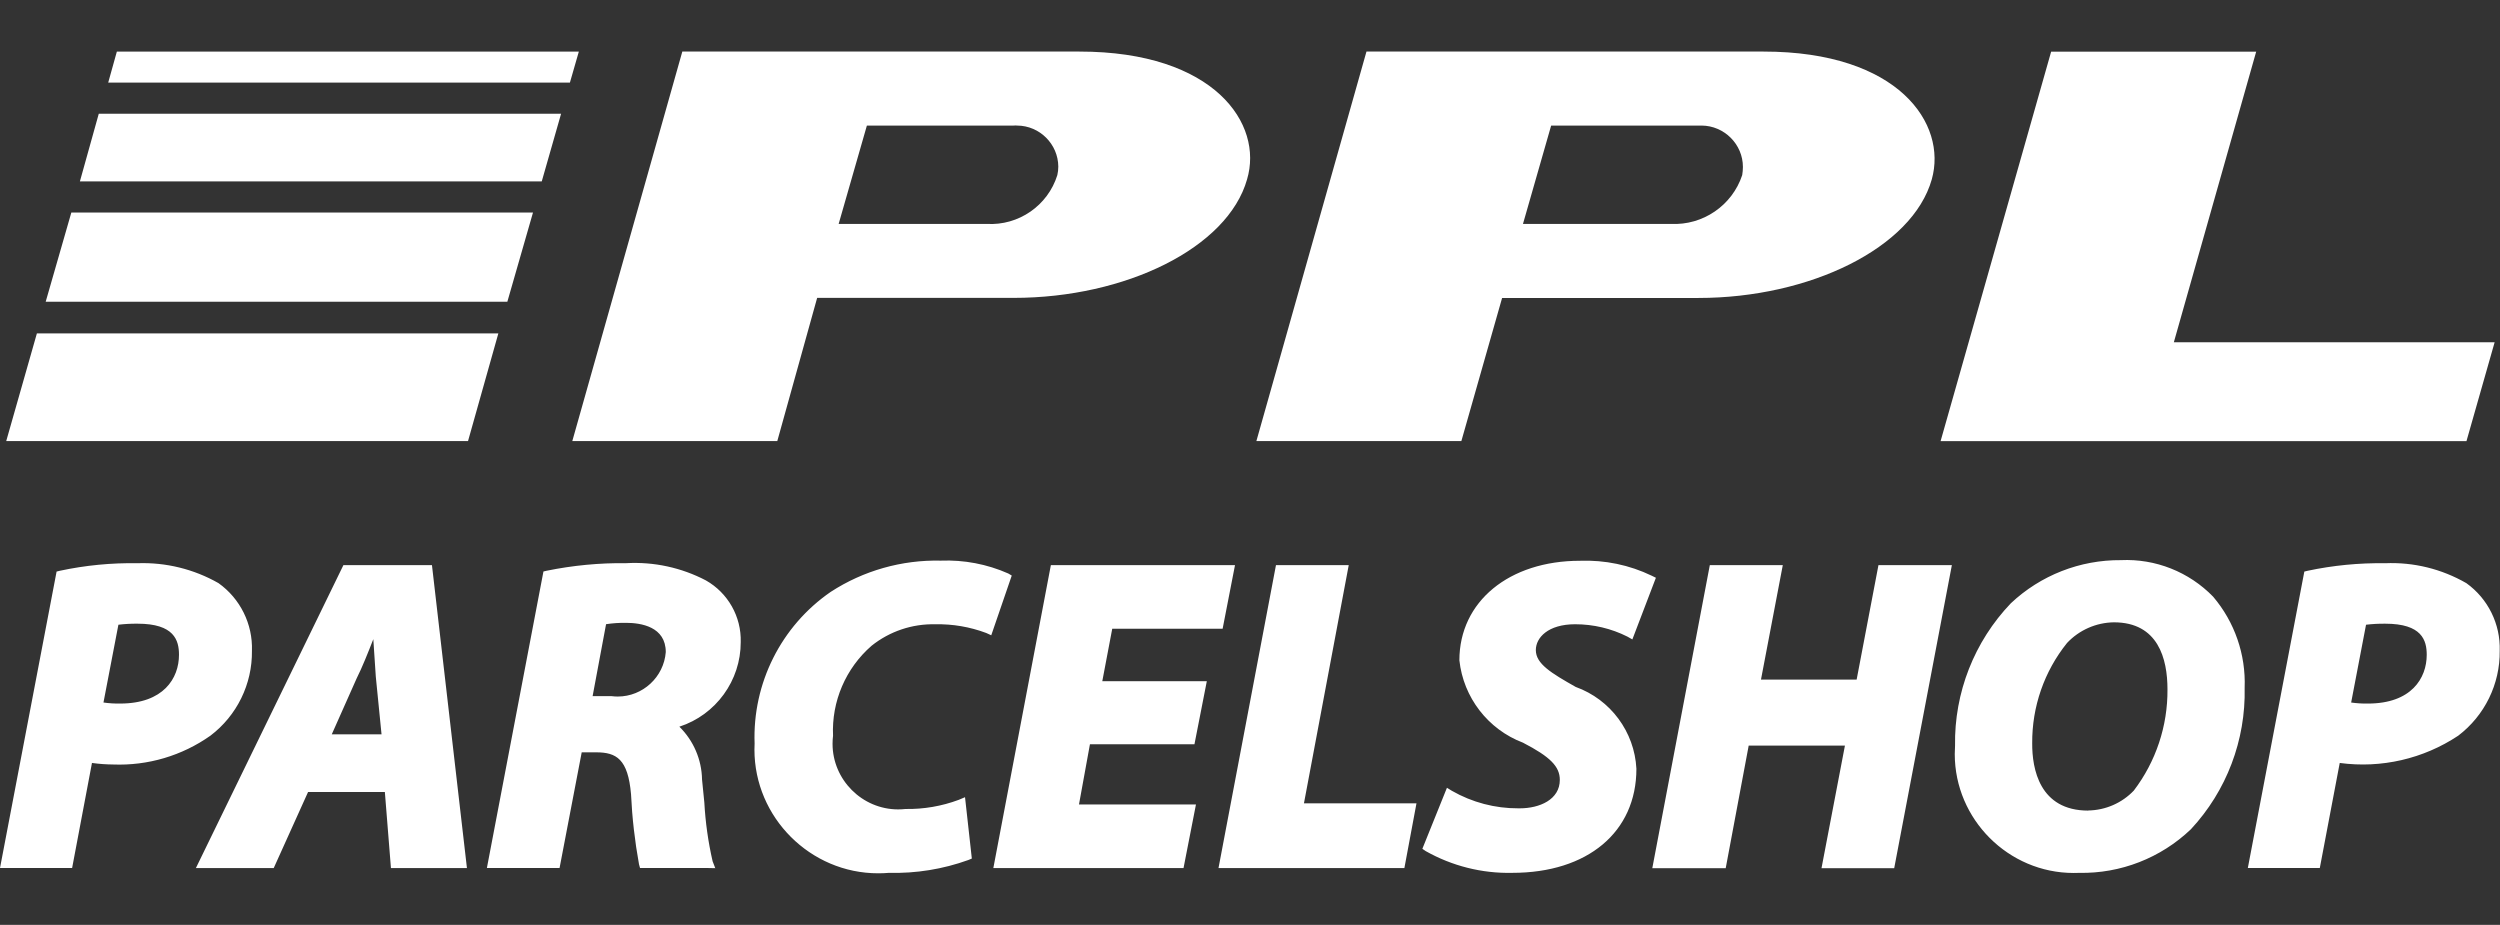 <?xml version="1.0" encoding="UTF-8" standalone="no"?><!DOCTYPE svg PUBLIC "-//W3C//DTD SVG 1.1//EN" "http://www.w3.org/Graphics/SVG/1.1/DTD/svg11.dtd"><svg width="100%" height="100%" viewBox="0 0 173 64" version="1.1" xmlns="http://www.w3.org/2000/svg" xmlns:xlink="http://www.w3.org/1999/xlink" xml:space="preserve" xmlns:serif="http://www.serif.com/" style="fill-rule:evenodd;clip-rule:evenodd;stroke-linejoin:round;stroke-miterlimit:2;"><rect x="0" y="0" width="173" height="64" fill="#333333" stroke="none"/><path d="M4.99,60.067l-4.99,0l3.916,-20.514l0.217,-0.054c1.767,-0.379 3.572,-0.555 5.379,-0.524c1.961,-0.07 3.902,0.406 5.607,1.377c1.507,1.072 2.378,2.832 2.315,4.682c0.03,2.301 -1.038,4.484 -2.873,5.875c-1.963,1.387 -4.331,2.088 -6.733,1.994c-0.49,-0.004 -0.979,-0.039 -1.464,-0.107l-1.374,7.271Zm2.17,-11.453c0.382,0.055 0.768,0.078 1.154,0.072c3,0 4.072,-1.746 4.072,-3.377c0,-1 -0.329,-2.15 -2.867,-2.15c-0.443,-0.004 -0.886,0.019 -1.326,0.072l-1.033,5.383Zm25.152,11.455l-5.259,0l-0.421,-5.262l-5.314,0l-2.376,5.262l-5.386,0l10.208,-20.963l6.127,0l2.421,20.963Zm-9.354,-9.254l3.444,0l-0.397,-3.994c-0.042,-0.734 -0.106,-1.686 -0.172,-2.59c-0.372,0.949 -0.757,1.924 -1.153,2.713l-1.722,3.871Zm26.047,9.252l-4.715,0l-0.071,-0.26c-0.291,-1.601 -0.476,-3.222 -0.552,-4.849c-0.21,-2.434 -1.013,-2.897 -2.411,-2.897l-1.002,0l-1.532,8.002l-5.029,0l3.913,-20.516l0.22,-0.052c1.813,-0.371 3.66,-0.547 5.51,-0.524c1.911,-0.107 3.815,0.305 5.511,1.192c1.529,0.865 2.459,2.511 2.411,4.267c0.007,2.66 -1.717,5.035 -4.246,5.856c0.981,0.965 1.546,2.279 1.569,3.656c0.056,0.523 0.108,1.061 0.159,1.592c0.075,1.369 0.266,2.728 0.572,4.064l0.185,0.479l-0.492,-0.01Zm-7.997,-11.893l1.322,0c0.14,0.018 0.279,0.026 0.417,0.026c1.732,0 3.19,-1.348 3.324,-3.074c-0,-1.764 -1.721,-2.026 -2.755,-2.026c-0.461,-0.006 -0.921,0.024 -1.377,0.094l-0.931,4.98Zm20.509,12.227c-0.249,0.021 -0.498,0.031 -0.748,0.031c-4.696,0 -8.562,-3.865 -8.562,-8.56c0,-0.143 0.003,-0.285 0.011,-0.426c-0.152,-4.16 1.836,-8.123 5.263,-10.486c2.265,-1.473 4.924,-2.227 7.625,-2.164c1.6,-0.063 3.197,0.24 4.663,0.888l0.244,0.145l-1.419,4.133l-0.345,-0.159c-1.126,-0.423 -2.322,-0.629 -3.526,-0.603c-1.599,-0.039 -3.159,0.488 -4.408,1.484c-1.794,1.559 -2.778,3.858 -2.669,6.231c-0.024,0.185 -0.034,0.371 -0.034,0.556c0,2.491 2.049,4.539 4.539,4.539c0.17,0 0.34,-0.009 0.509,-0.029c1.257,0.022 2.507,-0.193 3.686,-0.633l0.433,-0.183l0.471,4.246l-0.24,0.101c-1.761,0.635 -3.623,0.936 -5.493,0.889Zm11.203,-21.295l12.742,0l-0.856,4.4l-7.639,0l-0.689,3.635l7.233,0l-0.855,4.363l-7.233,0l-0.758,4.166l8.095,0l-0.86,4.399l-13.161,0l3.981,-20.963Zm24.463,20.963l-12.863,0l3.977,-20.963l5.035,0l-3.099,16.483l7.787,0l-0.837,4.48Zm7.466,0.332c-2.096,0.047 -4.166,-0.475 -5.992,-1.506l-0.23,-0.158l1.701,-4.223l0.344,0.211c1.4,0.801 2.986,1.219 4.597,1.211l0.1,0c1.379,0 2.77,-0.609 2.77,-1.967c0,-0.931 -0.67,-1.603 -2.55,-2.576c-2.42,-0.92 -4.123,-3.127 -4.4,-5.699c0,-4.064 3.44,-6.889 8.349,-6.889c1.721,-0.062 3.421,0.291 4.96,1.034l0.29,0.142l-1.629,4.268l-0.34,-0.194c-1.12,-0.564 -2.36,-0.857 -3.62,-0.857c-1.871,0 -2.72,0.926 -2.72,1.787c0,0.951 1.059,1.588 2.76,2.551c2.41,0.869 4.07,3.107 4.2,5.662c0,4.375 -3.37,7.203 -8.59,7.203Zm13.67,-21.295l5.05,0l-1.51,7.922l6.62,0l1.51,-7.922l5.08,0l-3.99,20.971l-5.031,0l1.621,-8.482l-6.66,-0l-1.59,8.482l-5.08,0l3.98,-20.971Zm28.45,-0.345c2.39,-0.109 4.71,0.811 6.38,2.529c1.49,1.752 2.269,4.006 2.18,6.305c0.08,3.621 -1.25,7.135 -3.72,9.789c-2.08,1.988 -4.861,3.074 -7.74,3.018c-0.121,0.004 -0.25,0.007 -0.371,0.007c-4.519,-0 -8.229,-3.714 -8.229,-8.23c0,-0.195 0.01,-0.389 0.02,-0.582c-0.06,-3.662 1.33,-7.203 3.86,-9.85c2.059,-1.939 4.79,-3.009 7.62,-2.986Zm-2.26,17.324c1.19,-0.019 2.33,-0.515 3.15,-1.377c1.53,-2.009 2.35,-4.474 2.33,-7.002c0,-2.119 -0.64,-4.642 -3.71,-4.642c-1.231,0.019 -2.401,0.535 -3.24,1.429c-1.581,1.965 -2.43,4.42 -2.411,6.944c-0.009,1.746 0.491,4.656 3.881,4.656l0,-0.008Zm16.02,3.982l-4.98,0l3.91,-20.514l0.22,-0.054c1.76,-0.375 3.57,-0.551 5.37,-0.524c1.97,-0.084 3.91,0.393 5.62,1.377c1.5,1.072 2.37,2.832 2.31,4.682c0.03,2.301 -1.04,4.484 -2.87,5.875c-2.41,1.603 -5.33,2.275 -8.2,1.887l-1.38,7.271Zm2.17,-11.453c0.391,0.055 0.769,0.078 1.16,0.072c3,0 4.07,-1.746 4.07,-3.377c0,-1 -0.33,-2.15 -2.87,-2.15c-0.45,-0.004 -0.89,0.019 -1.33,0.072l-1.03,5.383Zm-12.27,-24.929l22.199,-0l-1.949,6.842l-36.391,-0l7.651,-26.953l14.189,-0l-5.699,20.111Zm-115.944,-0.613l-2.098,7.449l-31.957,-0l2.122,-7.449l31.933,-0Zm19.303,7.449l-14.185,-0l7.613,-26.953l27.481,-0c9.339,-0 12.743,4.998 11.599,8.844c-1.34,4.736 -8.396,8.201 -16.152,8.201l-13.598,-0l-2.758,9.908Zm14.49,-15.027c2.205,0.132 4.233,-1.268 4.889,-3.377c0.044,-0.194 0.067,-0.393 0.067,-0.59c-0.012,-1.555 -1.288,-2.828 -2.842,-2.838c-0.085,-0.008 -0.17,-0.008 -0.255,-0l-10.149,-0l-1.954,6.805l10.244,-0Zm32.848,15.027l-14.185,-0l7.618,-26.953l27.479,-0c9.351,-0 12.721,4.998 11.641,8.844c-1.34,4.742 -8.44,8.207 -16.15,8.207l-13.584,-0l-2.819,9.902Zm14.502,-15.027c2.211,0.111 4.24,-1.278 4.932,-3.377c0.029,-0.186 0.049,-0.373 0.049,-0.563c0,-1.568 -1.289,-2.857 -2.861,-2.865c-0.069,-0.004 -0.149,-0.004 -0.229,-0l-10.18,-0l-1.95,6.805l10.239,-0Zm-80.52,5.384l-31.947,-0l1.774,-6.17l31.947,-0l-1.774,6.17Zm3.719,-13.009l-1.339,4.685l-31.96,-0l1.307,-4.685l31.992,-0Zm0.61,-2.153l-31.95,-0l0.598,-2.144l31.969,-0l-0.617,2.144Z" style="fill:#fff;"/><rect x="0" y="0" width="172.982" height="64" style="fill:none;"/></svg>